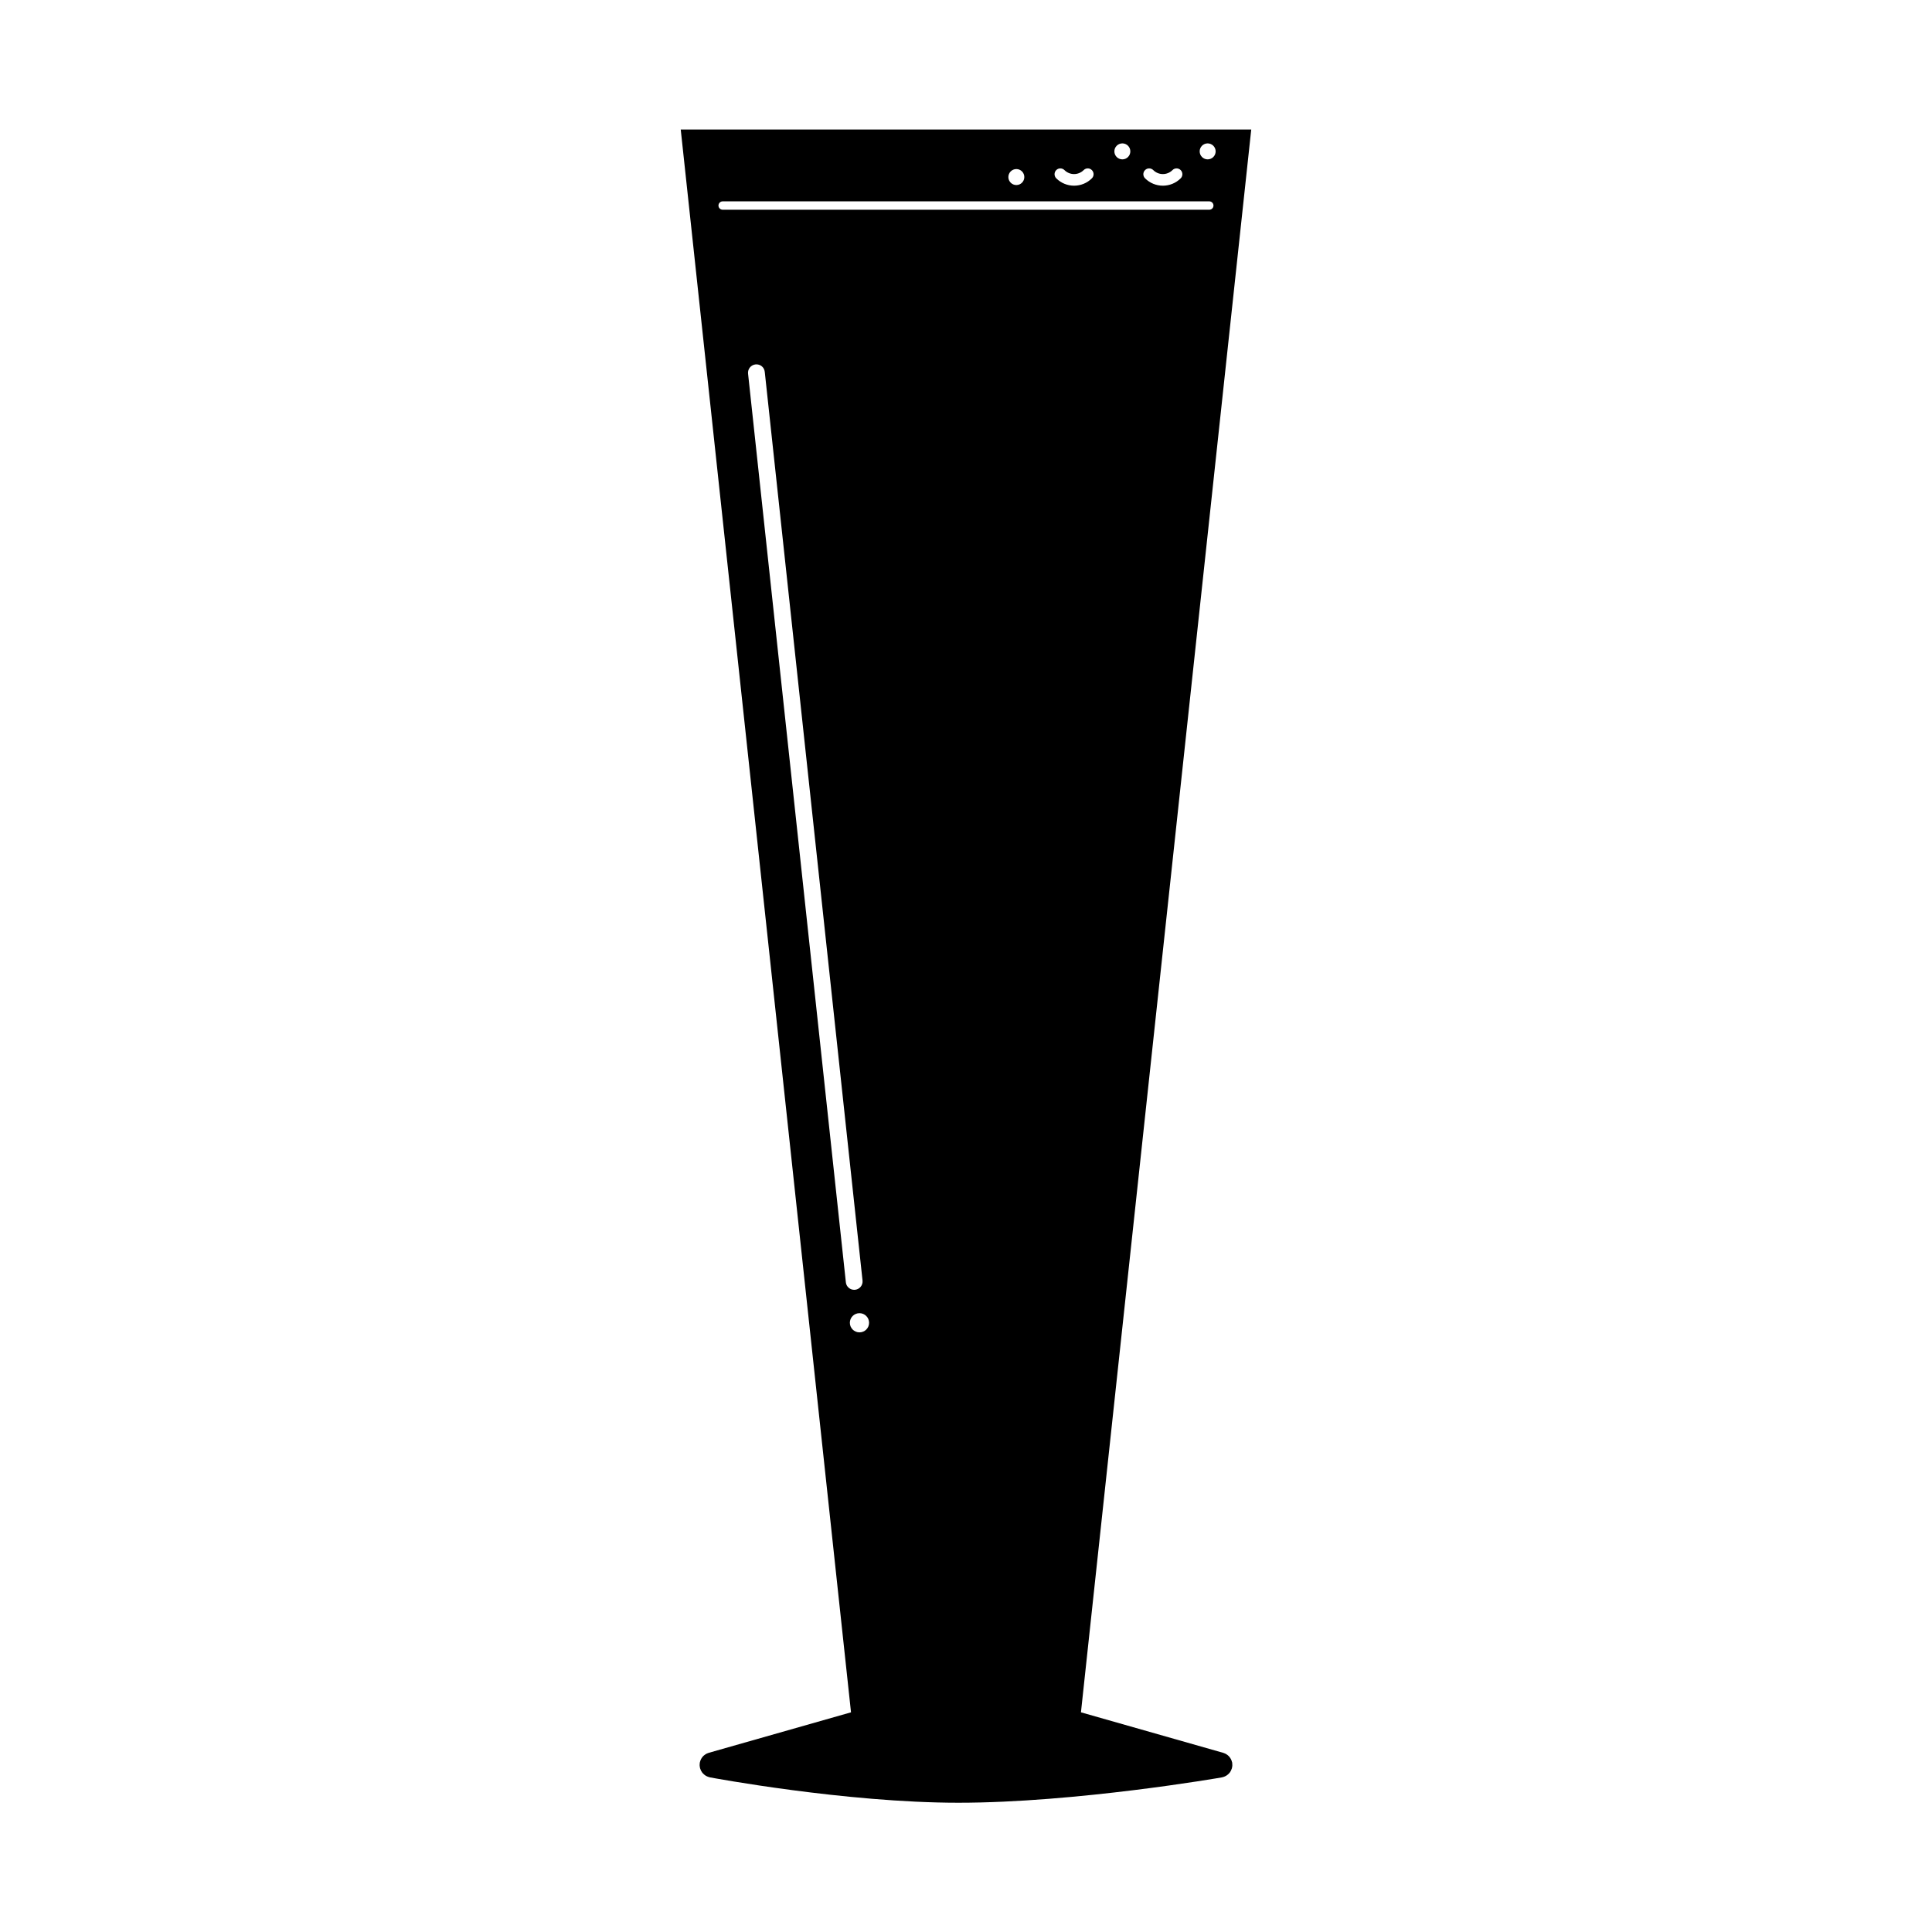 <?xml version="1.0" encoding="UTF-8"?>
<!-- Uploaded to: SVG Repo, www.svgrepo.com, Generator: SVG Repo Mixer Tools -->
<svg fill="#000000" width="800px" height="800px" version="1.1" viewBox="144 144 512 512" xmlns="http://www.w3.org/2000/svg">
 <path d="m470.55 611.21v-0.07c-0.02-0.082-0.047-0.141-0.066-0.211-0.023-0.109-0.059-0.227-0.102-0.336-0.039-0.117-0.086-0.211-0.133-0.316-0.047-0.086-0.086-0.172-0.137-0.25-0.059-0.105-0.133-0.211-0.207-0.312-0.055-0.07-0.105-0.137-0.172-0.211-0.082-0.086-0.168-0.172-0.262-0.262-0.07-0.066-0.137-0.121-0.207-0.168-0.102-0.082-0.211-0.145-0.316-0.211-0.082-0.051-0.145-0.098-0.227-0.125-0.125-0.066-0.258-0.117-0.395-0.16-0.055-0.016-0.102-0.051-0.168-0.059l-37.695-10.734 45.129-419.46h-151.19l45.125 419.46-37.707 10.734c-0.074 0.02-0.133 0.055-0.207 0.082-0.102 0.035-0.195 0.07-0.293 0.109-0.105 0.055-0.215 0.109-0.312 0.176-0.082 0.047-0.156 0.098-0.23 0.156-0.102 0.07-0.195 0.145-0.289 0.227-0.07 0.066-0.133 0.133-0.203 0.195-0.082 0.086-0.145 0.172-0.215 0.273-0.059 0.082-0.121 0.168-0.176 0.258-0.059 0.098-0.105 0.191-0.156 0.297-0.047 0.09-0.086 0.176-0.121 0.273-0.039 0.121-0.074 0.242-0.105 0.363-0.02 0.059-0.039 0.117-0.055 0.18-0.004 0.035 0 0.059-0.004 0.09-0.02 0.121-0.023 0.246-0.035 0.367-0.004 0.109-0.012 0.207-0.004 0.309 0.004 0.105 0.02 0.203 0.035 0.309 0.016 0.121 0.035 0.246 0.066 0.367 0.004 0.031 0.004 0.066 0.02 0.09 0.004 0.035 0.031 0.055 0.039 0.09 0.098 0.312 0.23 0.625 0.465 0.945 0.176 0.25 0.395 0.465 0.641 0.656 0.047 0.031 0.074 0.074 0.117 0.102 0.25 0.18 0.523 0.324 0.82 0.43 0.059 0.031 0.121 0.035 0.18 0.055 0.109 0.035 0.207 0.07 0.324 0.102 0.352 0.07 35.945 6.727 65.879 6.727 31.109 0 69.449-6.644 69.832-6.723 0.125-0.023 0.25-0.07 0.367-0.105 0.055-0.02 0.117-0.023 0.16-0.047 0.309-0.109 0.574-0.258 0.82-0.43 0.051-0.035 0.09-0.074 0.133-0.105 0.258-0.203 0.488-0.43 0.676-0.699 0.191-0.281 0.332-0.59 0.434-0.918 0.004-0.023 0.035-0.051 0.039-0.082 0.004-0.023 0.004-0.047 0.012-0.07 0.035-0.121 0.047-0.246 0.074-0.379 0.004-0.098 0.031-0.191 0.035-0.293 0.004-0.098-0.004-0.203-0.012-0.309 0-0.121-0.004-0.246-0.02-0.367zm-6.508-429.21c1.164 0 2.117 0.953 2.117 2.117 0 1.168-0.945 2.117-2.117 2.117-1.168 0-2.117-0.945-2.117-2.117 0-1.164 0.941-2.117 2.117-2.117zm-16.59 7.078c0.594-0.605 1.578-0.598 2.176 0 1.402 1.402 3.684 1.402 5.09 0 0.598-0.605 1.57-0.605 2.176 0 0.598 0.605 0.598 1.578 0 2.18-2.606 2.602-6.828 2.602-9.438 0-0.609-0.602-0.609-1.578-0.004-2.18zm-6.012-7.078c1.168 0 2.109 0.953 2.109 2.117 0 1.168-0.941 2.117-2.109 2.117-1.168 0-2.121-0.945-2.121-2.117 0-1.164 0.949-2.117 2.121-2.117zm-17.523 7.078c0.598-0.605 1.57-0.598 2.176 0 1.406 1.402 3.68 1.402 5.09 0 0.605-0.605 1.57-0.605 2.176 0s0.605 1.578 0 2.18c-2.602 2.602-6.832 2.602-9.438 0-0.602-0.602-0.602-1.578-0.004-2.18zm-10.57-0.277c1.164 0 2.109 0.953 2.109 2.121s-0.945 2.117-2.109 2.117c-1.168 0-2.121-0.945-2.121-2.117 0-1.168 0.953-2.121 2.121-2.121zm-45.184 295.02-25.918-240.8c-0.133-1.219 0.75-2.312 1.98-2.449 1.266-0.121 2.316 0.754 2.445 1.977l25.91 240.8c0.133 1.23-0.75 2.324-1.977 2.453-0.086 0-0.16 0.012-0.242 0.012-1.117-0.004-2.086-0.844-2.199-1.984zm3.609 13.27c-1.406 0-2.551-1.145-2.551-2.543 0-1.406 1.145-2.543 2.551-2.543 1.402 0 2.543 1.137 2.543 2.543 0.004 1.406-1.137 2.543-2.543 2.543zm-36.258-297.51c-0.609 0-1.113-0.5-1.113-1.109 0-0.613 0.504-1.113 1.113-1.113h128.96c0.613 0 1.109 0.5 1.109 1.113 0 0.613-0.492 1.109-1.109 1.109z"/>
</svg>